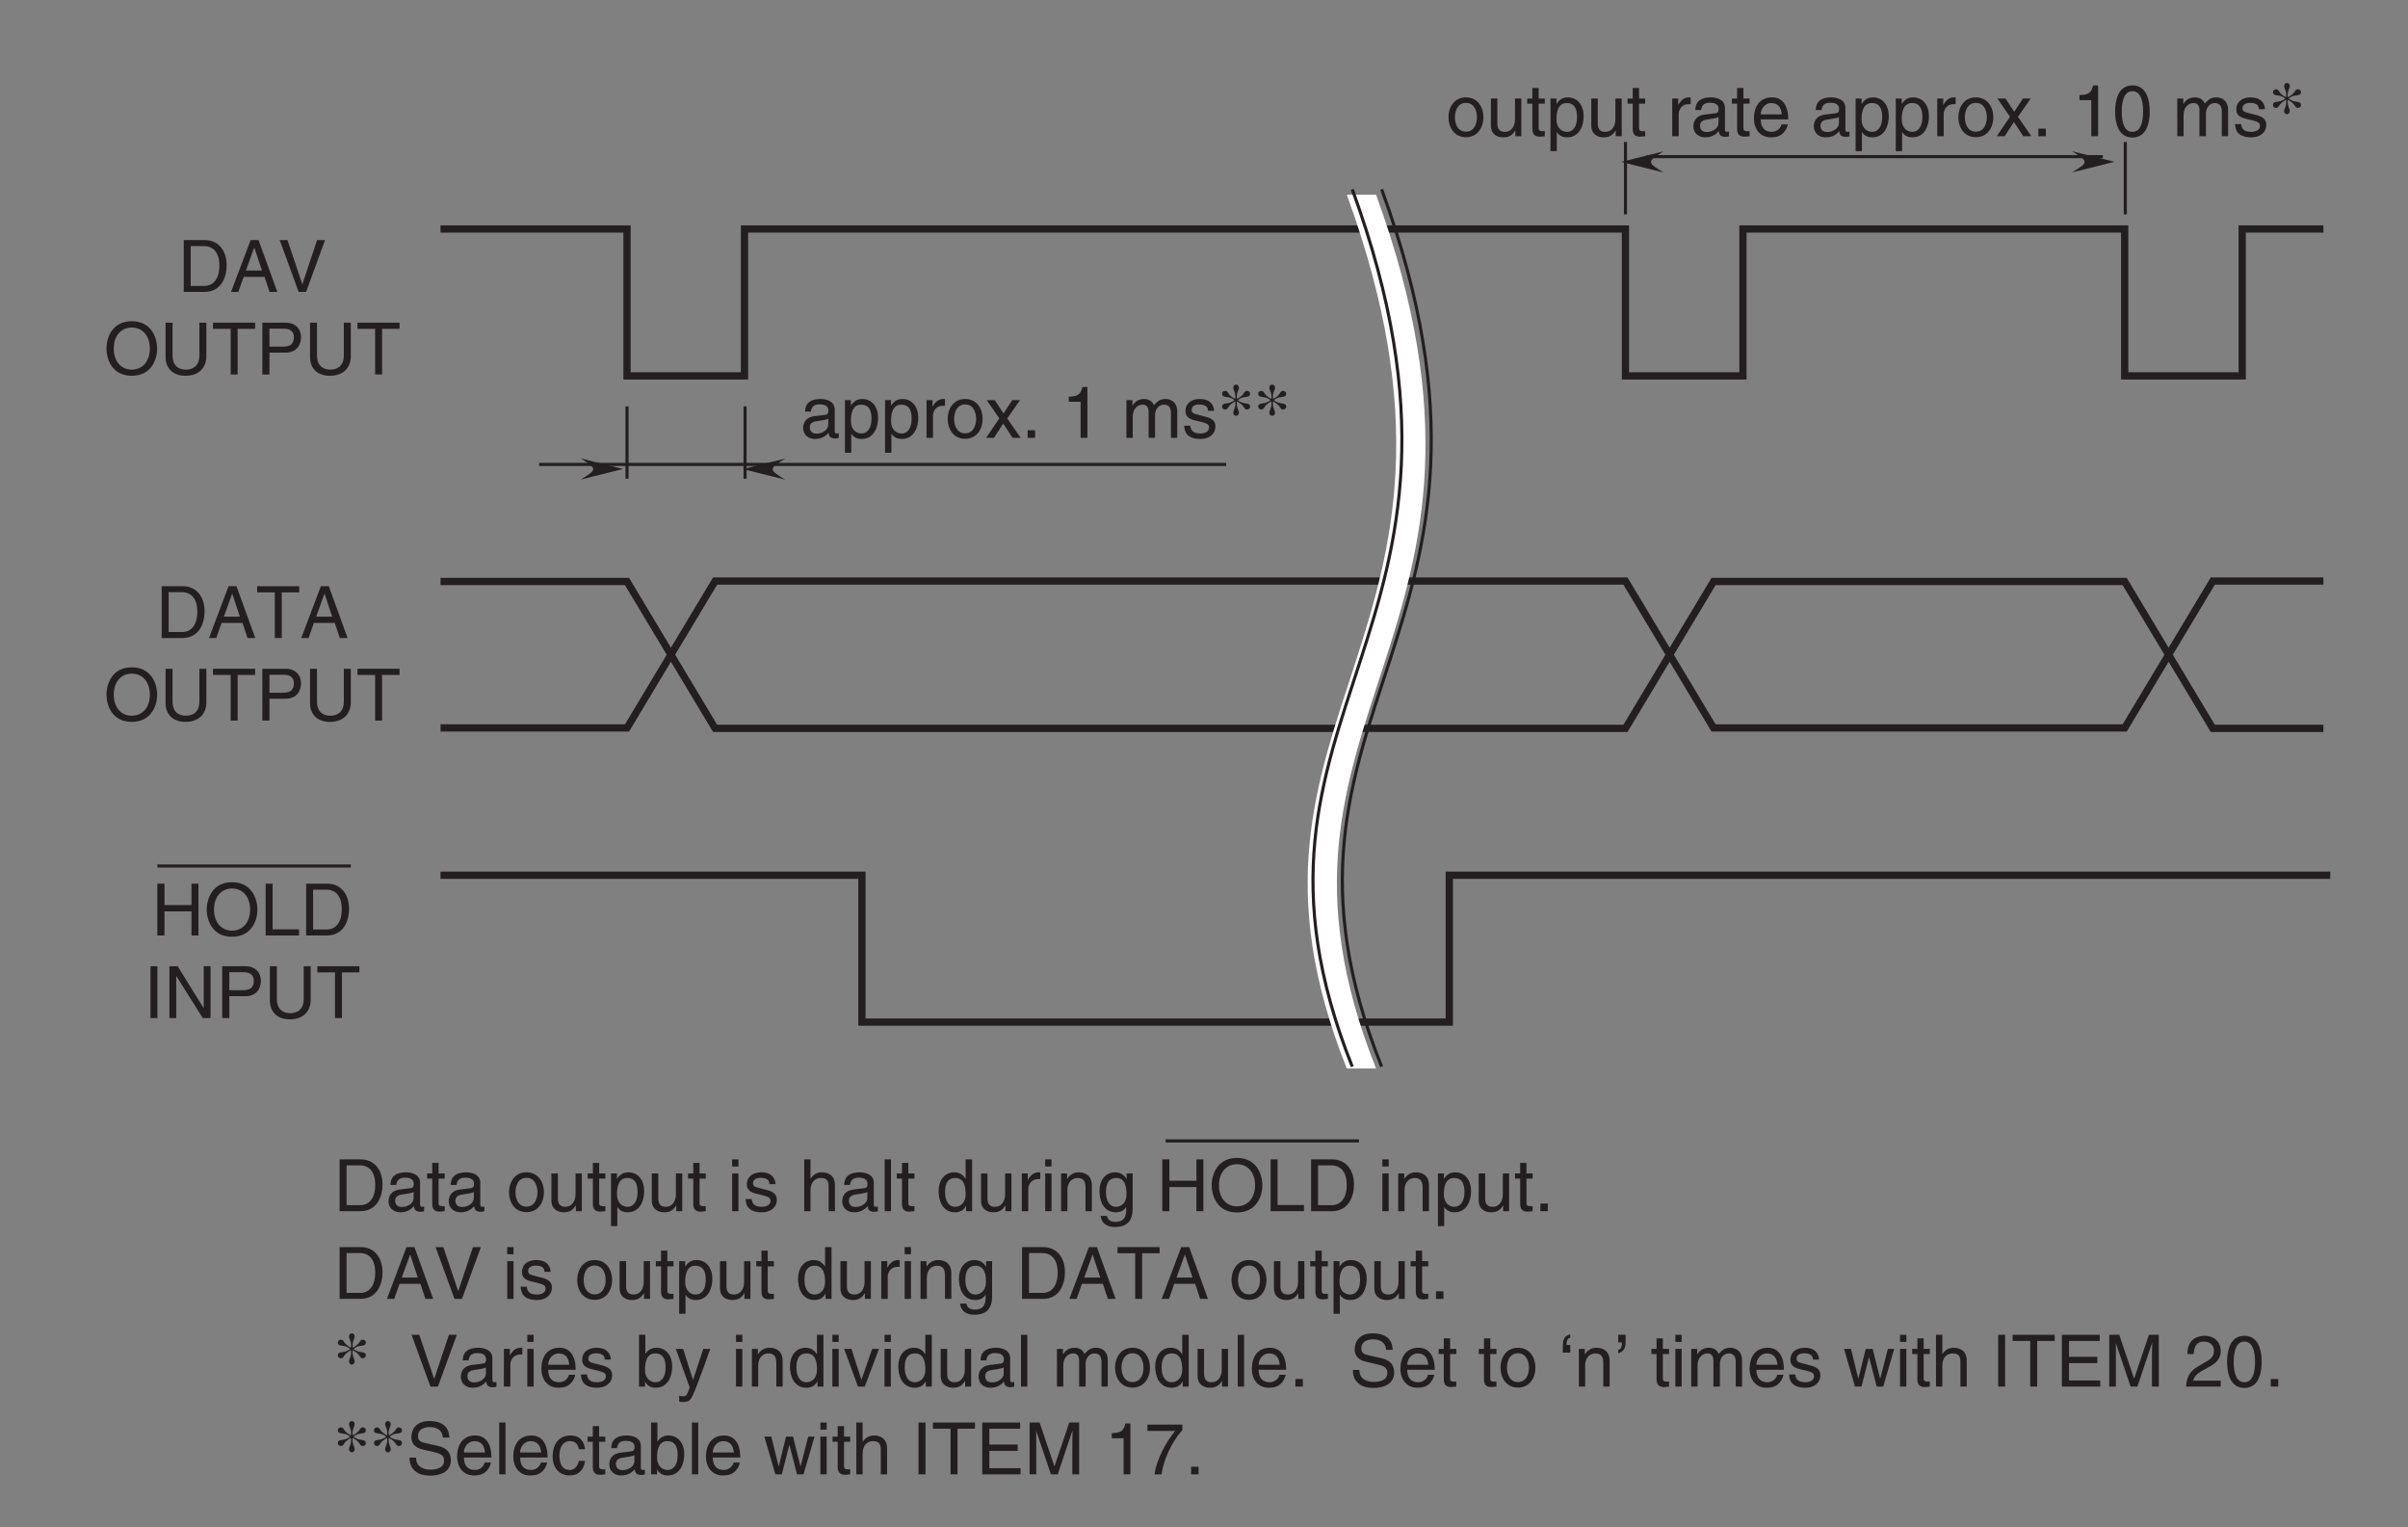 <?xml version="1.0" encoding="UTF-8"?>
<svg xmlns="http://www.w3.org/2000/svg" xmlns:xlink="http://www.w3.org/1999/xlink" width="232.44pt" height="147.4pt" viewBox="0 0 232.44 147.4" version="1.2">
<rect x="0" y="0" width="232.44" height="147.4" fill="#808080" stroke="none"/>
<defs>
<g>
<symbol overflow="visible" id="glyph0-0">
<path style="stroke:none;" d="M 0 0 L 3.484 0 L 3.484 -4.875 L 0 -4.875 Z M 1.734 -2.75 L 0.562 -4.531 L 2.922 -4.531 Z M 1.953 -2.438 L 3.141 -4.219 L 3.141 -0.656 Z M 0.562 -0.344 L 1.734 -2.125 L 2.922 -0.344 Z M 0.344 -4.219 L 1.531 -2.438 L 0.344 -0.656 Z M 0.344 -4.219 "/>
</symbol>
<symbol overflow="visible" id="glyph0-1">
<path style="stroke:none;" d="M 0.562 0 L 2.562 0 C 4.203 0 4.703 -1.453 4.703 -2.578 C 4.703 -4.016 3.891 -5 2.594 -5 L 0.562 -5 Z M 1.234 -4.422 L 2.5 -4.422 C 3.422 -4.422 4 -3.797 4 -2.531 C 4 -1.266 3.422 -0.578 2.547 -0.578 L 1.234 -0.578 Z M 1.234 -4.422 "/>
</symbol>
<symbol overflow="visible" id="glyph0-2">
<path style="stroke:none;" d="M 3.328 -1.453 L 3.812 0 L 4.562 0 L 2.75 -5 L 1.984 -5 L 0.094 0 L 0.797 0 L 1.312 -1.453 Z M 1.531 -2.062 L 2.328 -4.266 L 2.344 -4.266 L 3.078 -2.062 Z M 1.531 -2.062 "/>
</symbol>
<symbol overflow="visible" id="glyph0-3">
<path style="stroke:none;" d="M 2.328 -0.734 L 0.891 -5 L 0.141 -5 L 1.969 0 L 2.688 0 L 4.516 -5 L 3.75 -5 Z M 2.328 -0.734 "/>
</symbol>
<symbol overflow="visible" id="glyph0-4">
<path style="stroke:none;" d="M 4.453 -2.5 C 4.453 -1.328 3.797 -0.469 2.703 -0.469 C 1.625 -0.469 0.969 -1.328 0.969 -2.5 C 0.969 -3.672 1.625 -4.531 2.703 -4.531 C 3.797 -4.531 4.453 -3.672 4.453 -2.5 Z M 5.156 -2.5 C 5.156 -3.578 4.578 -5.141 2.703 -5.141 C 0.844 -5.141 0.266 -3.578 0.266 -2.5 C 0.266 -1.422 0.844 0.125 2.703 0.125 C 4.578 0.125 5.156 -1.422 5.156 -2.5 Z M 5.156 -2.5 "/>
</symbol>
<symbol overflow="visible" id="glyph0-5">
<path style="stroke:none;" d="M 3.812 -5 L 3.812 -1.844 C 3.812 -0.75 3.109 -0.469 2.5 -0.469 C 1.891 -0.469 1.219 -0.766 1.219 -1.859 L 1.219 -5 L 0.547 -5 L 0.547 -1.672 C 0.547 -0.734 1.125 0.125 2.469 0.125 C 3.844 0.125 4.484 -0.734 4.484 -1.75 L 4.484 -5 Z M 3.812 -5 "/>
</symbol>
<symbol overflow="visible" id="glyph0-6">
<path style="stroke:none;" d="M 0.094 -4.406 L 1.797 -4.406 L 1.797 0 L 2.469 0 L 2.469 -4.406 L 4.156 -4.406 L 4.156 -5 L 0.094 -5 Z M 0.094 -4.406 "/>
</symbol>
<symbol overflow="visible" id="glyph0-7">
<path style="stroke:none;" d="M 1.281 -4.422 L 2.641 -4.422 C 3.203 -4.422 3.641 -4.219 3.641 -3.594 C 3.641 -2.906 3.219 -2.688 2.625 -2.688 L 1.281 -2.688 Z M 1.281 -2.109 L 2.844 -2.109 C 3.938 -2.109 4.328 -2.906 4.328 -3.594 C 4.328 -4.406 3.781 -5 2.844 -5 L 0.594 -5 L 0.594 0 L 1.281 0 Z M 1.281 -2.109 "/>
</symbol>
<symbol overflow="visible" id="glyph0-8">
<path style="stroke:none;" d="M 0.25 -1.828 C 0.25 -0.891 0.781 0.094 1.938 0.094 C 3.094 0.094 3.625 -0.891 3.625 -1.828 C 3.625 -2.766 3.094 -3.75 1.938 -3.75 C 0.781 -3.75 0.25 -2.766 0.25 -1.828 Z M 0.875 -1.828 C 0.875 -2.312 1.062 -3.219 1.938 -3.219 C 2.812 -3.219 3 -2.312 3 -1.828 C 3 -1.344 2.812 -0.438 1.938 -0.438 C 1.062 -0.438 0.875 -1.344 0.875 -1.828 Z M 0.875 -1.828 "/>
</symbol>
<symbol overflow="visible" id="glyph0-9">
<path style="stroke:none;" d="M 3.406 0 L 3.406 -3.641 L 2.797 -3.641 L 2.797 -1.641 C 2.797 -1.109 2.562 -0.422 1.797 -0.422 C 1.391 -0.422 1.094 -0.625 1.094 -1.219 L 1.094 -3.641 L 0.469 -3.641 L 0.469 -1.031 C 0.469 -0.156 1.125 0.109 1.656 0.109 C 2.25 0.109 2.562 -0.125 2.812 -0.547 L 2.828 -0.531 L 2.828 0 Z M 3.406 0 "/>
</symbol>
<symbol overflow="visible" id="glyph0-10">
<path style="stroke:none;" d="M 1.797 -3.141 L 1.797 -3.641 L 1.203 -3.641 L 1.203 -4.656 L 0.594 -4.656 L 0.594 -3.641 L 0.094 -3.641 L 0.094 -3.141 L 0.594 -3.141 L 0.594 -0.734 C 0.594 -0.297 0.719 0.047 1.328 0.047 C 1.391 0.047 1.562 0.016 1.797 0 L 1.797 -0.484 L 1.578 -0.484 C 1.453 -0.484 1.203 -0.484 1.203 -0.766 L 1.203 -3.141 Z M 1.797 -3.141 "/>
</symbol>
<symbol overflow="visible" id="glyph0-11">
<path style="stroke:none;" d="M 0.984 -1.656 C 0.984 -2.25 1.094 -3.203 1.969 -3.203 C 2.922 -3.203 2.969 -2.297 2.969 -1.828 C 2.969 -1.031 2.656 -0.422 1.984 -0.422 C 1.594 -0.422 0.984 -0.688 0.984 -1.656 Z M 0.406 1.438 L 1.016 1.438 L 1.016 -0.391 L 1.031 -0.391 C 1.188 -0.125 1.516 0.109 2 0.109 C 3.234 0.109 3.609 -1.062 3.609 -1.938 C 3.609 -2.953 3.047 -3.75 2.078 -3.75 C 1.422 -3.75 1.141 -3.344 1 -3.125 L 0.984 -3.125 L 0.984 -3.641 L 0.406 -3.641 Z M 0.406 1.438 "/>
</symbol>
<symbol overflow="visible" id="glyph0-12">
<path style="stroke:none;" d=""/>
</symbol>
<symbol overflow="visible" id="glyph0-13">
<path style="stroke:none;" d="M 1.156 -2.125 C 1.156 -2.641 1.516 -3.094 2.078 -3.094 L 2.312 -3.094 L 2.312 -3.734 C 2.266 -3.75 2.234 -3.75 2.156 -3.75 C 1.688 -3.75 1.375 -3.469 1.125 -3.031 L 1.109 -3.031 L 1.109 -3.641 L 0.531 -3.641 L 0.531 0 L 1.156 0 Z M 1.156 -2.125 "/>
</symbol>
<symbol overflow="visible" id="glyph0-14">
<path style="stroke:none;" d="M 1 -2.531 C 1.031 -2.812 1.141 -3.234 1.828 -3.234 C 2.406 -3.234 2.688 -3.031 2.688 -2.641 C 2.688 -2.281 2.516 -2.234 2.375 -2.219 L 1.359 -2.094 C 0.344 -1.969 0.25 -1.25 0.25 -0.953 C 0.25 -0.328 0.719 0.109 1.391 0.109 C 2.109 0.109 2.469 -0.234 2.703 -0.484 C 2.734 -0.203 2.812 0.062 3.359 0.062 C 3.5 0.062 3.594 0.031 3.688 0 L 3.688 -0.453 C 3.625 -0.438 3.547 -0.422 3.484 -0.422 C 3.359 -0.422 3.297 -0.484 3.297 -0.641 L 3.297 -2.734 C 3.297 -3.672 2.234 -3.75 1.938 -3.75 C 1.031 -3.75 0.453 -3.406 0.438 -2.531 Z M 2.672 -1.266 C 2.672 -0.781 2.125 -0.406 1.547 -0.406 C 1.094 -0.406 0.891 -0.641 0.891 -1.031 C 0.891 -1.5 1.359 -1.594 1.672 -1.625 C 2.422 -1.734 2.578 -1.781 2.672 -1.859 Z M 2.672 -1.266 "/>
</symbol>
<symbol overflow="visible" id="glyph0-15">
<path style="stroke:none;" d="M 2.938 -1.141 C 2.906 -0.875 2.578 -0.422 2 -0.422 C 1.297 -0.422 0.938 -0.859 0.938 -1.625 L 3.594 -1.625 C 3.594 -2.906 3.078 -3.75 2.031 -3.75 C 0.828 -3.75 0.281 -2.844 0.281 -1.719 C 0.281 -0.672 0.891 0.109 1.906 0.109 C 2.5 0.109 2.734 -0.031 2.906 -0.141 C 3.359 -0.453 3.531 -0.969 3.547 -1.141 Z M 0.938 -2.109 C 0.938 -2.672 1.375 -3.203 1.938 -3.203 C 2.688 -3.203 2.922 -2.672 2.969 -2.109 Z M 0.938 -2.109 "/>
</symbol>
<symbol overflow="visible" id="glyph0-16">
<path style="stroke:none;" d="M 2.125 -1.875 L 3.359 -3.641 L 2.609 -3.641 L 1.766 -2.359 L 0.922 -3.641 L 0.141 -3.641 L 1.359 -1.875 L 0.078 0 L 0.844 0 L 1.734 -1.375 L 2.641 0 L 3.422 0 Z M 2.125 -1.875 "/>
</symbol>
<symbol overflow="visible" id="glyph0-17">
<path style="stroke:none;" d="M 1.328 -0.734 L 0.609 -0.734 L 0.609 0 L 1.328 0 Z M 1.328 -0.734 "/>
</symbol>
<symbol overflow="visible" id="glyph0-18">
<path style="stroke:none;" d="M 2.5 -4.906 L 2.016 -4.906 C 1.828 -4.094 1.5 -4.016 0.703 -3.969 L 0.703 -3.484 L 1.844 -3.484 L 1.844 0 L 2.5 0 Z M 2.5 -4.906 "/>
</symbol>
<symbol overflow="visible" id="glyph0-19">
<path style="stroke:none;" d="M 2.969 -2.391 C 2.969 -1.156 2.641 -0.422 1.938 -0.422 C 1.234 -0.422 0.906 -1.156 0.906 -2.391 C 0.906 -3.609 1.234 -4.344 1.938 -4.344 C 2.641 -4.344 2.969 -3.609 2.969 -2.391 Z M 3.609 -2.391 C 3.609 -3.406 3.344 -4.906 1.938 -4.906 C 0.531 -4.906 0.266 -3.406 0.266 -2.391 C 0.266 -1.359 0.531 0.125 1.938 0.125 C 3.344 0.125 3.609 -1.359 3.609 -2.391 Z M 3.609 -2.391 "/>
</symbol>
<symbol overflow="visible" id="glyph0-20">
<path style="stroke:none;" d="M 0.453 0 L 1.062 0 L 1.062 -1.984 C 1.062 -2.969 1.672 -3.203 2.031 -3.203 C 2.484 -3.203 2.594 -2.828 2.594 -2.516 L 2.594 0 L 3.219 0 L 3.219 -2.219 C 3.219 -2.703 3.547 -3.203 4.062 -3.203 C 4.594 -3.203 4.75 -2.859 4.75 -2.359 L 4.75 0 L 5.359 0 L 5.359 -2.516 C 5.359 -3.547 4.625 -3.75 4.234 -3.75 C 3.672 -3.75 3.422 -3.5 3.109 -3.156 C 3.016 -3.359 2.797 -3.75 2.141 -3.75 C 1.484 -3.75 1.172 -3.328 1.047 -3.125 L 1.031 -3.125 L 1.031 -3.641 L 0.453 -3.641 Z M 0.453 0 "/>
</symbol>
<symbol overflow="visible" id="glyph0-21">
<path style="stroke:none;" d="M 3.109 -2.609 C 3.109 -2.781 3.031 -3.75 1.719 -3.75 C 1 -3.75 0.344 -3.391 0.344 -2.578 C 0.344 -2.078 0.672 -1.828 1.188 -1.703 L 1.891 -1.531 C 2.422 -1.391 2.625 -1.297 2.625 -1 C 2.625 -0.594 2.219 -0.422 1.781 -0.422 C 0.922 -0.422 0.844 -0.891 0.812 -1.172 L 0.219 -1.172 C 0.25 -0.734 0.344 0.109 1.797 0.109 C 2.609 0.109 3.234 -0.344 3.234 -1.094 C 3.234 -1.594 2.969 -1.875 2.203 -2.062 L 1.594 -2.219 C 1.125 -2.328 0.938 -2.406 0.938 -2.703 C 0.938 -3.156 1.469 -3.219 1.656 -3.219 C 2.438 -3.219 2.516 -2.844 2.516 -2.609 Z M 3.109 -2.609 "/>
</symbol>
<symbol overflow="visible" id="glyph0-22">
<path style="stroke:none;" d="M 3.828 -2.938 L 1.219 -2.938 L 1.219 -5 L 0.531 -5 L 0.531 0 L 1.219 0 L 1.219 -2.328 L 3.828 -2.328 L 3.828 0 L 4.5 0 L 4.5 -5 L 3.828 -5 Z M 3.828 -2.938 "/>
</symbol>
<symbol overflow="visible" id="glyph0-23">
<path style="stroke:none;" d="M 1.203 -5 L 0.531 -5 L 0.531 0 L 3.75 0 L 3.75 -0.594 L 1.203 -0.594 Z M 1.203 -5 "/>
</symbol>
<symbol overflow="visible" id="glyph0-24">
<path style="stroke:none;" d="M 1.312 -5 L 0.641 -5 L 0.641 0 L 1.312 0 Z M 1.312 -5 "/>
</symbol>
<symbol overflow="visible" id="glyph0-25">
<path style="stroke:none;" d="M 3.844 -0.969 L 3.828 -0.969 L 1.328 -5 L 0.531 -5 L 0.531 0 L 1.188 0 L 1.188 -4.047 L 1.203 -4.047 L 3.75 0 L 4.5 0 L 4.5 -5 L 3.844 -5 Z M 3.844 -0.969 "/>
</symbol>
<symbol overflow="visible" id="glyph0-26">
<path style="stroke:none;" d="M 1.078 -3.641 L 0.469 -3.641 L 0.469 0 L 1.078 0 Z M 1.078 -4.312 L 1.078 -5 L 0.469 -5 L 0.469 -4.312 Z M 1.078 -4.312 "/>
</symbol>
<symbol overflow="visible" id="glyph0-27">
<path style="stroke:none;" d="M 3.422 -2.484 C 3.422 -3.516 2.703 -3.75 2.141 -3.75 C 1.562 -3.75 1.25 -3.391 1.078 -3.156 L 1.062 -3.156 L 1.062 -5 L 0.453 -5 L 0.453 0 L 1.062 0 L 1.062 -1.984 C 1.062 -2.906 1.578 -3.203 2.078 -3.203 C 2.672 -3.203 2.812 -2.875 2.812 -2.391 L 2.812 0 L 3.422 0 Z M 3.422 -2.484 "/>
</symbol>
<symbol overflow="visible" id="glyph0-28">
<path style="stroke:none;" d="M 1.078 -5 L 0.469 -5 L 0.469 0 L 1.078 0 Z M 1.078 -5 "/>
</symbol>
<symbol overflow="visible" id="glyph0-29">
<path style="stroke:none;" d="M 3.484 -5 L 2.859 -5 L 2.859 -3.172 L 2.844 -3.125 C 2.703 -3.344 2.422 -3.75 1.766 -3.75 C 0.797 -3.75 0.25 -2.953 0.25 -1.938 C 0.25 -1.062 0.609 0.109 1.844 0.109 C 2.203 0.109 2.625 0 2.891 -0.5 L 2.906 -0.5 L 2.906 0 L 3.484 0 Z M 0.875 -1.828 C 0.875 -2.297 0.922 -3.203 1.875 -3.203 C 2.766 -3.203 2.859 -2.25 2.859 -1.656 C 2.859 -0.688 2.25 -0.422 1.859 -0.422 C 1.188 -0.422 0.875 -1.031 0.875 -1.828 Z M 0.875 -1.828 "/>
</symbol>
<symbol overflow="visible" id="glyph0-30">
<path style="stroke:none;" d="M 3.422 -2.484 C 3.422 -3.516 2.703 -3.75 2.141 -3.75 C 1.516 -3.75 1.172 -3.328 1.047 -3.125 L 1.031 -3.125 L 1.031 -3.641 L 0.453 -3.641 L 0.453 0 L 1.062 0 L 1.062 -1.984 C 1.062 -2.969 1.672 -3.203 2.031 -3.203 C 2.625 -3.203 2.812 -2.875 2.812 -2.25 L 2.812 0 L 3.422 0 Z M 3.422 -2.484 "/>
</symbol>
<symbol overflow="visible" id="glyph0-31">
<path style="stroke:none;" d="M 0.906 -1.828 C 0.906 -2.297 0.969 -3.203 1.906 -3.203 C 2.797 -3.203 2.891 -2.25 2.891 -1.656 C 2.891 -0.688 2.281 -0.422 1.891 -0.422 C 1.219 -0.422 0.906 -1.031 0.906 -1.828 Z M 3.484 -3.641 L 2.906 -3.641 L 2.906 -3.125 L 2.891 -3.125 C 2.734 -3.344 2.453 -3.75 1.797 -3.75 C 0.828 -3.75 0.281 -2.953 0.281 -1.938 C 0.281 -1.062 0.641 0.109 1.875 0.109 C 2.375 0.109 2.688 -0.125 2.844 -0.391 L 2.844 -0.406 L 2.859 -0.406 L 2.859 -0.266 C 2.859 0.172 2.891 1.031 1.828 1.031 C 1.672 1.031 1.109 1.031 1 0.453 L 0.391 0.453 C 0.516 1.422 1.359 1.531 1.781 1.531 C 3.469 1.531 3.484 0.219 3.484 -0.297 Z M 3.484 -3.641 "/>
</symbol>
<symbol overflow="visible" id="glyph0-32">
<path style="stroke:none;" d="M 0.984 0 L 0.984 -0.453 L 1 -0.453 C 1.125 -0.25 1.375 0.109 2 0.109 C 3.234 0.109 3.609 -1.062 3.609 -1.938 C 3.609 -2.953 3.047 -3.75 2.078 -3.75 C 1.656 -3.75 1.297 -3.562 1.031 -3.188 L 1.016 -3.188 L 1.016 -5 L 0.406 -5 L 0.406 0 Z M 2.969 -1.828 C 2.969 -1.031 2.656 -0.422 1.984 -0.422 C 1.594 -0.422 0.984 -0.688 0.984 -1.656 C 0.984 -2.25 1.094 -3.203 1.969 -3.203 C 2.922 -3.203 2.969 -2.297 2.969 -1.828 Z M 2.969 -1.828 "/>
</symbol>
<symbol overflow="visible" id="glyph0-33">
<path style="stroke:none;" d="M 1.75 -0.672 L 1.734 -0.672 L 0.781 -3.641 L 0.078 -3.641 L 1.422 0.094 C 1.141 0.844 1.094 0.938 0.781 0.938 C 0.609 0.938 0.484 0.906 0.406 0.875 L 0.406 1.438 C 0.516 1.469 0.578 1.484 0.672 1.484 C 1.453 1.484 1.516 1.406 2.094 -0.062 C 2.562 -1.266 2.984 -2.453 3.406 -3.641 L 2.734 -3.641 Z M 1.75 -0.672 "/>
</symbol>
<symbol overflow="visible" id="glyph0-34">
<path style="stroke:none;" d="M 1.734 -0.672 L 1.719 -0.672 L 0.766 -3.641 L 0.062 -3.641 L 1.391 0 L 2.047 0 L 3.422 -3.641 L 2.766 -3.641 Z M 1.734 -0.672 "/>
</symbol>
<symbol overflow="visible" id="glyph0-35">
<path style="stroke:none;" d="M 4.188 -3.547 C 4.156 -4.094 3.984 -5.141 2.234 -5.141 C 1.016 -5.141 0.516 -4.375 0.516 -3.594 C 0.516 -2.719 1.25 -2.484 1.578 -2.406 L 2.594 -2.172 C 3.422 -1.984 3.672 -1.812 3.672 -1.297 C 3.672 -0.578 2.844 -0.453 2.359 -0.453 C 1.719 -0.453 0.969 -0.703 0.969 -1.609 L 0.344 -1.609 C 0.344 -1.156 0.422 -0.734 0.844 -0.344 C 1.078 -0.141 1.438 0.125 2.359 0.125 C 3.219 0.125 4.328 -0.188 4.328 -1.375 C 4.328 -2.172 3.828 -2.562 3.188 -2.719 L 1.75 -3.047 C 1.469 -3.109 1.156 -3.25 1.156 -3.672 C 1.156 -4.438 1.875 -4.562 2.312 -4.562 C 2.875 -4.562 3.516 -4.312 3.547 -3.547 Z M 4.188 -3.547 "/>
</symbol>
<symbol overflow="visible" id="glyph0-36">
<path style="stroke:none;" d="M 1.172 -4.016 L 0.812 -4.016 C 0.812 -4.25 0.812 -4.672 1.172 -4.719 L 1.172 -5.047 C 0.609 -4.922 0.453 -4.5 0.453 -3.953 L 0.453 -3.281 L 1.172 -3.281 Z M 1.172 -4.016 "/>
</symbol>
<symbol overflow="visible" id="glyph0-37">
<path style="stroke:none;" d="M 0.375 -4.266 L 0.734 -4.266 C 0.734 -4.031 0.734 -3.609 0.375 -3.547 L 0.375 -3.219 C 0.938 -3.359 1.094 -3.781 1.094 -4.328 L 1.094 -5 L 0.375 -5 Z M 0.375 -4.266 "/>
</symbol>
<symbol overflow="visible" id="glyph0-38">
<path style="stroke:none;" d="M 2.5 -2.828 L 2.516 -2.828 L 3.25 0 L 3.875 0 L 4.938 -3.641 L 4.328 -3.641 L 3.594 -0.781 L 3.578 -0.781 L 2.859 -3.641 L 2.188 -3.641 L 1.484 -0.781 L 1.469 -0.781 L 0.766 -3.641 L 0.094 -3.641 L 1.156 0 L 1.781 0 Z M 2.5 -2.828 "/>
</symbol>
<symbol overflow="visible" id="glyph0-39">
<path style="stroke:none;" d="M 4.297 -0.594 L 1.281 -0.594 L 1.281 -2.266 L 4.016 -2.266 L 4.016 -2.875 L 1.281 -2.875 L 1.281 -4.406 L 4.25 -4.406 L 4.25 -5 L 0.594 -5 L 0.594 0 L 4.297 0 Z M 4.297 -0.594 "/>
</symbol>
<symbol overflow="visible" id="glyph0-40">
<path style="stroke:none;" d="M 5.297 0 L 5.297 -5 L 4.344 -5 L 2.922 -0.781 L 2.906 -0.781 L 1.484 -5 L 0.516 -5 L 0.516 0 L 1.156 0 L 1.156 -2.953 C 1.156 -3.094 1.156 -3.734 1.156 -4.188 L 2.578 0 L 3.234 0 L 4.641 -4.203 L 4.656 -4.203 C 4.656 -3.734 4.641 -3.094 4.641 -2.953 L 4.641 0 Z M 5.297 0 "/>
</symbol>
<symbol overflow="visible" id="glyph0-41">
<path style="stroke:none;" d="M 0.922 -3.141 C 0.938 -3.484 0.984 -4.344 1.906 -4.344 C 2.625 -4.344 2.875 -3.859 2.875 -3.469 C 2.875 -2.828 2.5 -2.625 1.984 -2.328 L 1.328 -1.938 C 0.672 -1.562 0.219 -1.016 0.188 0 L 3.531 0 L 3.531 -0.578 L 0.875 -0.578 C 0.906 -0.766 1.047 -1.156 1.719 -1.516 L 2.219 -1.797 C 2.953 -2.188 3.531 -2.562 3.531 -3.438 C 3.531 -4.344 2.844 -4.906 2 -4.906 C 1.469 -4.906 0.312 -4.734 0.312 -3.141 Z M 0.922 -3.141 "/>
</symbol>
<symbol overflow="visible" id="glyph0-42">
<path style="stroke:none;" d="M 3.328 -2.422 C 3.281 -3.047 2.906 -3.75 1.953 -3.75 C 0.75 -3.75 0.203 -2.844 0.203 -1.719 C 0.203 -0.672 0.812 0.109 1.844 0.109 C 2.906 0.109 3.266 -0.703 3.328 -1.297 L 2.734 -1.297 C 2.625 -0.734 2.266 -0.422 1.859 -0.422 C 1.016 -0.422 0.859 -1.203 0.859 -1.828 C 0.859 -2.469 1.109 -3.203 1.875 -3.203 C 2.391 -3.203 2.656 -2.906 2.734 -2.422 Z M 3.328 -2.422 "/>
</symbol>
<symbol overflow="visible" id="glyph0-43">
<path style="stroke:none;" d="M 0.266 -4.188 L 2.953 -4.188 C 2.016 -3.094 1.125 -1.344 0.953 0 L 1.625 0 C 1.984 -2.188 3.156 -3.75 3.641 -4.266 L 3.641 -4.797 L 0.266 -4.797 Z M 0.266 -4.188 "/>
</symbol>
<symbol overflow="visible" id="glyph1-0">
<path style="stroke:none;" d="M 0 0 L 3.484 0 L 3.484 -4.875 L 0 -4.875 Z M 1.734 -2.75 L 0.562 -4.531 L 2.922 -4.531 Z M 1.953 -2.438 L 3.141 -4.219 L 3.141 -0.656 Z M 0.562 -0.344 L 1.734 -2.125 L 2.922 -0.344 Z M 0.344 -4.219 L 1.531 -2.438 L 0.344 -0.656 Z M 0.344 -4.219 "/>
</symbol>
<symbol overflow="visible" id="glyph1-1">
<path style="stroke:none;" d="M 1.344 -3.484 C 0.891 -3.219 0.391 -3.438 0.391 -3 C 0.391 -2.875 0.5 -2.734 0.688 -2.734 C 1 -2.734 0.891 -3.031 1.422 -3.375 L 1.609 -3.5 L 1.672 -3.484 L 1.672 -3.297 C 1.672 -2.812 1.469 -2.672 1.469 -2.422 C 1.469 -2.266 1.578 -2.125 1.734 -2.125 C 1.906 -2.125 2.016 -2.266 2.016 -2.422 C 2.016 -2.672 1.812 -2.812 1.812 -3.297 L 1.812 -3.484 L 1.875 -3.5 L 2.062 -3.375 C 2.594 -3.031 2.484 -2.734 2.797 -2.734 C 2.984 -2.734 3.094 -2.875 3.094 -3 C 3.094 -3.438 2.594 -3.219 2.141 -3.484 L 1.938 -3.594 L 1.938 -3.672 L 2.141 -3.797 C 2.594 -4.047 3.094 -3.828 3.094 -4.266 C 3.094 -4.391 2.984 -4.531 2.797 -4.531 C 2.484 -4.531 2.594 -4.234 2.062 -3.891 L 1.875 -3.781 L 1.812 -3.797 L 1.812 -3.984 C 1.812 -4.453 2.016 -4.594 2.016 -4.844 C 2.016 -5 1.906 -5.141 1.734 -5.141 C 1.578 -5.141 1.469 -5 1.469 -4.844 C 1.469 -4.594 1.672 -4.453 1.672 -3.984 L 1.672 -3.797 L 1.609 -3.781 L 1.422 -3.891 C 0.891 -4.234 1 -4.531 0.688 -4.531 C 0.5 -4.531 0.391 -4.391 0.391 -4.266 C 0.391 -3.828 0.891 -4.047 1.344 -3.797 L 1.547 -3.672 L 1.547 -3.594 Z M 1.344 -3.484 "/>
</symbol>
<symbol overflow="visible" id="glyph1-2">
<path style="stroke:none;" d=""/>
</symbol>
</g>
</defs>
<g id="surface1">
<g style="fill:rgb(13.73%,12.16%,12.549%);fill-opacity:1;">
  <use xlink:href="#glyph0-1" x="17.174" y="28.172"/>
  <use xlink:href="#glyph0-2" x="22.207" y="28.172"/>
  <use xlink:href="#glyph0-3" x="26.858" y="28.172"/>
</g>
<g style="fill:rgb(13.73%,12.16%,12.549%);fill-opacity:1;">
  <use xlink:href="#glyph0-4" x="10.012" y="36.14"/>
  <use xlink:href="#glyph0-5" x="15.436" y="36.14"/>
  <use xlink:href="#glyph0-6" x="20.469" y="36.14"/>
  <use xlink:href="#glyph0-7" x="24.729" y="36.14"/>
  <use xlink:href="#glyph0-5" x="29.379" y="36.14"/>
  <use xlink:href="#glyph0-6" x="34.412" y="36.14"/>
</g>
<g style="fill:rgb(13.73%,12.16%,12.549%);fill-opacity:1;">
  <use xlink:href="#glyph0-1" x="15.045" y="61.573"/>
  <use xlink:href="#glyph0-2" x="20.079" y="61.573"/>
  <use xlink:href="#glyph0-6" x="24.729" y="61.573"/>
  <use xlink:href="#glyph0-2" x="28.988" y="61.573"/>
</g>
<g style="fill:rgb(13.73%,12.16%,12.549%);fill-opacity:1;">
  <use xlink:href="#glyph0-4" x="10.012" y="69.541"/>
  <use xlink:href="#glyph0-5" x="15.436" y="69.541"/>
  <use xlink:href="#glyph0-6" x="20.469" y="69.541"/>
  <use xlink:href="#glyph0-7" x="24.729" y="69.541"/>
  <use xlink:href="#glyph0-5" x="29.379" y="69.541"/>
  <use xlink:href="#glyph0-6" x="34.412" y="69.541"/>
</g>
<path style=" stroke:none;fill-rule:nonzero;fill:rgb(13.73%,12.16%,12.549%);fill-opacity:1;" d="M 200.008 16.641 L 204.102 15.617 L 200.008 14.594 C 201.648 15.617 201.602 15.664 200.008 16.641 "/>
<path style=" stroke:none;fill-rule:nonzero;fill:rgb(13.73%,12.16%,12.549%);fill-opacity:1;" d="M 160.582 16.648 L 156.492 15.625 L 160.582 14.605 C 158.945 15.625 158.988 15.672 160.582 16.648 "/>
<path style="fill:none;stroke-width:3;stroke-linecap:butt;stroke-linejoin:miter;stroke:rgb(13.73%,12.16%,12.549%);stroke-opacity:1;stroke-miterlimit:4;" d="M 1587.756 1316.839 L 2027.939 1316.839 M 2049.589 1331.038 L 2049.589 1261.145 M 1567.126 1331.038 L 1567.126 1261.145 " transform="matrix(0.1,0,0,-0.1,0.192,146.802)"/>
<g style="fill:rgb(13.73%,12.16%,12.549%);fill-opacity:1;">
  <use xlink:href="#glyph0-8" x="139.568" y="13.147"/>
  <use xlink:href="#glyph0-9" x="143.444" y="13.147"/>
  <use xlink:href="#glyph0-10" x="147.32" y="13.147"/>
  <use xlink:href="#glyph0-11" x="149.259" y="13.147"/>
  <use xlink:href="#glyph0-9" x="153.135" y="13.147"/>
  <use xlink:href="#glyph0-10" x="157.011" y="13.147"/>
  <use xlink:href="#glyph0-12" x="158.949" y="13.147"/>
  <use xlink:href="#glyph0-13" x="160.887" y="13.147"/>
  <use xlink:href="#glyph0-14" x="163.209" y="13.147"/>
  <use xlink:href="#glyph0-10" x="167.085" y="13.147"/>
  <use xlink:href="#glyph0-15" x="169.023" y="13.147"/>
  <use xlink:href="#glyph0-12" x="172.899" y="13.147"/>
  <use xlink:href="#glyph0-14" x="174.837" y="13.147"/>
  <use xlink:href="#glyph0-11" x="178.714" y="13.147"/>
  <use xlink:href="#glyph0-11" x="182.59" y="13.147"/>
  <use xlink:href="#glyph0-13" x="186.466" y="13.147"/>
  <use xlink:href="#glyph0-8" x="188.788" y="13.147"/>
  <use xlink:href="#glyph0-16" x="192.664" y="13.147"/>
  <use xlink:href="#glyph0-17" x="196.15" y="13.147"/>
  <use xlink:href="#glyph0-12" x="198.088" y="13.147"/>
  <use xlink:href="#glyph0-18" x="200.026" y="13.147"/>
  <use xlink:href="#glyph0-19" x="203.902" y="13.147"/>
  <use xlink:href="#glyph0-12" x="207.778" y="13.147"/>
  <use xlink:href="#glyph0-20" x="209.716" y="13.147"/>
  <use xlink:href="#glyph0-21" x="215.524" y="13.147"/>
</g>
<g style="fill:rgb(13.73%,12.16%,12.549%);fill-opacity:1;">
  <use xlink:href="#glyph1-1" x="219.014" y="13.147"/>
</g>
<path style=" stroke:none;fill-rule:nonzero;fill:rgb(13.73%,12.16%,12.549%);fill-opacity:1;" d="M 56.047 46.285 L 60.137 45.262 L 56.047 44.238 C 57.688 45.262 57.641 45.309 56.047 46.285 "/>
<path style=" stroke:none;fill-rule:nonzero;fill:rgb(13.73%,12.16%,12.549%);fill-opacity:1;" d="M 75.801 46.293 L 71.711 45.27 L 75.801 44.25 C 74.16 45.27 74.207 45.316 75.801 46.293 "/>
<path style="fill:none;stroke-width:3;stroke-linecap:butt;stroke-linejoin:miter;stroke:rgb(13.73%,12.16%,12.549%);stroke-opacity:1;stroke-miterlimit:4;" d="M 518.499 1019.815 L 1181.696 1019.815 M 717.274 1075.862 L 717.274 1006.048 M 603.335 1075.862 L 603.335 1006.048 " transform="matrix(0.1,0,0,-0.1,0.192,146.802)"/>
<g style="fill:rgb(13.73%,12.16%,12.549%);fill-opacity:1;">
  <use xlink:href="#glyph0-14" x="77.277" y="42.255"/>
  <use xlink:href="#glyph0-11" x="81.153" y="42.255"/>
  <use xlink:href="#glyph0-11" x="85.029" y="42.255"/>
  <use xlink:href="#glyph0-13" x="88.905" y="42.255"/>
  <use xlink:href="#glyph0-8" x="91.227" y="42.255"/>
  <use xlink:href="#glyph0-16" x="95.103" y="42.255"/>
  <use xlink:href="#glyph0-17" x="98.589" y="42.255"/>
  <use xlink:href="#glyph0-12" x="100.527" y="42.255"/>
  <use xlink:href="#glyph0-18" x="102.465" y="42.255"/>
  <use xlink:href="#glyph0-12" x="106.341" y="42.255"/>
  <use xlink:href="#glyph0-20" x="108.279" y="42.255"/>
  <use xlink:href="#glyph0-21" x="114.087" y="42.255"/>
</g>
<g style="fill:rgb(13.73%,12.16%,12.549%);fill-opacity:1;">
  <use xlink:href="#glyph1-1" x="117.575" y="42.255"/>
  <use xlink:href="#glyph1-1" x="121.06" y="42.255"/>
</g>
<path style="fill:none;stroke-width:7;stroke-linecap:butt;stroke-linejoin:miter;stroke:rgb(13.73%,12.16%,12.549%);stroke-opacity:1;stroke-miterlimit:4;" d="M 423.309 765.503 L 603.335 765.503 L 688.368 907.288 L 1567.086 907.288 L 1652.158 765.503 L 2049.001 765.503 L 2134.072 907.288 L 2240.833 907.288 M 423.309 906.818 L 603.335 906.818 L 688.368 765.071 L 1567.086 765.071 L 1652.158 906.818 L 2049.001 906.818 L 2134.072 765.071 L 2240.833 765.071 M 423.309 1246.986 L 603.335 1246.986 L 603.335 1105.239 L 716.725 1105.239 L 716.725 1246.986 L 1567.086 1246.986 L 1567.086 1105.239 L 1680.515 1105.239 L 1680.515 1246.986 L 2049.001 1246.986 L 2049.001 1105.239 L 2162.43 1105.239 L 2162.43 1246.986 L 2240.833 1246.986 " transform="matrix(0.1,0,0,-0.1,0.192,146.802)"/>
<g style="fill:rgb(13.73%,12.16%,12.549%);fill-opacity:1;">
  <use xlink:href="#glyph0-22" x="14.657" y="90.281"/>
  <use xlink:href="#glyph0-4" x="19.69" y="90.281"/>
  <use xlink:href="#glyph0-23" x="25.114" y="90.281"/>
  <use xlink:href="#glyph0-1" x="28.99" y="90.281"/>
</g>
<g style="fill:rgb(13.73%,12.16%,12.549%);fill-opacity:1;">
  <use xlink:href="#glyph0-24" x="13.884" y="98.249"/>
  <use xlink:href="#glyph0-25" x="15.822" y="98.249"/>
  <use xlink:href="#glyph0-7" x="20.856" y="98.249"/>
  <use xlink:href="#glyph0-5" x="25.506" y="98.249"/>
  <use xlink:href="#glyph0-6" x="30.539" y="98.249"/>
</g>
<path style="fill:none;stroke-width:7;stroke-linecap:butt;stroke-linejoin:miter;stroke:rgb(13.73%,12.16%,12.549%);stroke-opacity:1;stroke-miterlimit:4;" d="M 423.309 623.364 L 830.075 623.364 L 830.075 481.617 L 1397.061 481.617 L 1397.061 623.364 L 2247.423 623.364 " transform="matrix(0.1,0,0,-0.1,0.192,146.802)"/>
<path style="fill:none;stroke-width:3;stroke-linecap:butt;stroke-linejoin:miter;stroke:rgb(13.73%,12.16%,12.549%);stroke-opacity:1;stroke-miterlimit:4;" d="M 150.013 632.267 L 336.708 632.267 " transform="matrix(0.1,0,0,-0.1,0.192,146.802)"/>
<g style="fill:rgb(13.73%,12.16%,12.549%);fill-opacity:1;">
  <use xlink:href="#glyph0-1" x="32.221" y="116.887"/>
  <use xlink:href="#glyph0-14" x="37.254" y="116.887"/>
  <use xlink:href="#glyph0-10" x="41.13" y="116.887"/>
  <use xlink:href="#glyph0-14" x="43.068" y="116.887"/>
  <use xlink:href="#glyph0-12" x="46.945" y="116.887"/>
  <use xlink:href="#glyph0-8" x="48.883" y="116.887"/>
  <use xlink:href="#glyph0-9" x="52.759" y="116.887"/>
  <use xlink:href="#glyph0-10" x="56.635" y="116.887"/>
  <use xlink:href="#glyph0-11" x="58.573" y="116.887"/>
  <use xlink:href="#glyph0-9" x="62.449" y="116.887"/>
  <use xlink:href="#glyph0-10" x="66.326" y="116.887"/>
  <use xlink:href="#glyph0-12" x="68.264" y="116.887"/>
  <use xlink:href="#glyph0-26" x="70.202" y="116.887"/>
  <use xlink:href="#glyph0-21" x="71.75" y="116.887"/>
  <use xlink:href="#glyph0-12" x="75.235" y="116.887"/>
  <use xlink:href="#glyph0-27" x="77.174" y="116.887"/>
  <use xlink:href="#glyph0-14" x="81.05" y="116.887"/>
  <use xlink:href="#glyph0-28" x="84.926" y="116.887"/>
  <use xlink:href="#glyph0-10" x="86.474" y="116.887"/>
  <use xlink:href="#glyph0-12" x="88.412" y="116.887"/>
  <use xlink:href="#glyph0-29" x="90.35" y="116.887"/>
  <use xlink:href="#glyph0-9" x="94.226" y="116.887"/>
  <use xlink:href="#glyph0-13" x="98.102" y="116.887"/>
  <use xlink:href="#glyph0-26" x="100.424" y="116.887"/>
  <use xlink:href="#glyph0-30" x="101.972" y="116.887"/>
  <use xlink:href="#glyph0-31" x="105.848" y="116.887"/>
  <use xlink:href="#glyph0-12" x="109.724" y="116.887"/>
  <use xlink:href="#glyph0-22" x="111.662" y="116.887"/>
  <use xlink:href="#glyph0-4" x="116.696" y="116.887"/>
  <use xlink:href="#glyph0-23" x="122.12" y="116.887"/>
  <use xlink:href="#glyph0-1" x="125.996" y="116.887"/>
  <use xlink:href="#glyph0-12" x="131.029" y="116.887"/>
  <use xlink:href="#glyph0-26" x="132.967" y="116.887"/>
  <use xlink:href="#glyph0-30" x="134.515" y="116.887"/>
  <use xlink:href="#glyph0-11" x="138.391" y="116.887"/>
  <use xlink:href="#glyph0-9" x="142.268" y="116.887"/>
  <use xlink:href="#glyph0-10" x="146.144" y="116.887"/>
  <use xlink:href="#glyph0-17" x="148.082" y="116.887"/>
</g>
<g style="fill:rgb(13.73%,12.16%,12.549%);fill-opacity:1;">
  <use xlink:href="#glyph0-1" x="32.221" y="125.353"/>
  <use xlink:href="#glyph0-2" x="37.254" y="125.353"/>
  <use xlink:href="#glyph0-3" x="41.904" y="125.353"/>
  <use xlink:href="#glyph0-12" x="46.554" y="125.353"/>
  <use xlink:href="#glyph0-26" x="48.492" y="125.353"/>
  <use xlink:href="#glyph0-21" x="50.04" y="125.353"/>
  <use xlink:href="#glyph0-12" x="53.526" y="125.353"/>
  <use xlink:href="#glyph0-8" x="55.464" y="125.353"/>
  <use xlink:href="#glyph0-9" x="59.34" y="125.353"/>
  <use xlink:href="#glyph0-10" x="63.216" y="125.353"/>
  <use xlink:href="#glyph0-11" x="65.154" y="125.353"/>
  <use xlink:href="#glyph0-9" x="69.031" y="125.353"/>
  <use xlink:href="#glyph0-10" x="72.907" y="125.353"/>
  <use xlink:href="#glyph0-12" x="74.845" y="125.353"/>
  <use xlink:href="#glyph0-29" x="76.783" y="125.353"/>
  <use xlink:href="#glyph0-9" x="80.659" y="125.353"/>
  <use xlink:href="#glyph0-13" x="84.536" y="125.353"/>
  <use xlink:href="#glyph0-26" x="86.857" y="125.353"/>
  <use xlink:href="#glyph0-30" x="88.405" y="125.353"/>
  <use xlink:href="#glyph0-31" x="92.281" y="125.353"/>
  <use xlink:href="#glyph0-12" x="96.157" y="125.353"/>
  <use xlink:href="#glyph0-1" x="98.095" y="125.353"/>
  <use xlink:href="#glyph0-2" x="103.129" y="125.353"/>
  <use xlink:href="#glyph0-6" x="107.779" y="125.353"/>
  <use xlink:href="#glyph0-2" x="112.039" y="125.353"/>
  <use xlink:href="#glyph0-12" x="116.689" y="125.353"/>
  <use xlink:href="#glyph0-8" x="118.627" y="125.353"/>
  <use xlink:href="#glyph0-9" x="122.503" y="125.353"/>
  <use xlink:href="#glyph0-10" x="126.379" y="125.353"/>
  <use xlink:href="#glyph0-11" x="128.317" y="125.353"/>
  <use xlink:href="#glyph0-9" x="132.194" y="125.353"/>
  <use xlink:href="#glyph0-10" x="136.07" y="125.353"/>
  <use xlink:href="#glyph0-17" x="138.008" y="125.353"/>
</g>
<g style="fill:rgb(13.73%,12.16%,12.549%);fill-opacity:1;">
  <use xlink:href="#glyph1-1" x="32.221" y="133.818"/>
  <use xlink:href="#glyph1-2" x="35.706" y="133.818"/>
</g>
<g style="fill:rgb(13.73%,12.16%,12.549%);fill-opacity:1;">
  <use xlink:href="#glyph1-2" x="37.645" y="133.818"/>
</g>
<g style="fill:rgb(13.73%,12.16%,12.549%);fill-opacity:1;">
  <use xlink:href="#glyph0-3" x="39.583" y="133.818"/>
  <use xlink:href="#glyph0-14" x="44.233" y="133.818"/>
  <use xlink:href="#glyph0-13" x="48.109" y="133.818"/>
  <use xlink:href="#glyph0-26" x="50.431" y="133.818"/>
  <use xlink:href="#glyph0-15" x="51.978" y="133.818"/>
  <use xlink:href="#glyph0-21" x="55.855" y="133.818"/>
  <use xlink:href="#glyph0-12" x="59.34" y="133.818"/>
  <use xlink:href="#glyph0-32" x="61.278" y="133.818"/>
  <use xlink:href="#glyph0-33" x="65.155" y="133.818"/>
  <use xlink:href="#glyph0-12" x="68.64" y="133.818"/>
  <use xlink:href="#glyph0-26" x="70.579" y="133.818"/>
  <use xlink:href="#glyph0-30" x="72.126" y="133.818"/>
  <use xlink:href="#glyph0-29" x="76.002" y="133.818"/>
  <use xlink:href="#glyph0-26" x="79.879" y="133.818"/>
  <use xlink:href="#glyph0-34" x="81.426" y="133.818"/>
  <use xlink:href="#glyph0-26" x="84.912" y="133.818"/>
  <use xlink:href="#glyph0-29" x="86.46" y="133.818"/>
  <use xlink:href="#glyph0-9" x="90.336" y="133.818"/>
  <use xlink:href="#glyph0-14" x="94.212" y="133.818"/>
  <use xlink:href="#glyph0-28" x="98.089" y="133.818"/>
  <use xlink:href="#glyph0-12" x="99.636" y="133.818"/>
  <use xlink:href="#glyph0-20" x="101.574" y="133.818"/>
  <use xlink:href="#glyph0-8" x="107.382" y="133.818"/>
  <use xlink:href="#glyph0-29" x="111.258" y="133.818"/>
  <use xlink:href="#glyph0-9" x="115.134" y="133.818"/>
  <use xlink:href="#glyph0-28" x="119.01" y="133.818"/>
  <use xlink:href="#glyph0-15" x="120.558" y="133.818"/>
  <use xlink:href="#glyph0-17" x="124.434" y="133.818"/>
  <use xlink:href="#glyph0-12" x="126.372" y="133.818"/>
  <use xlink:href="#glyph0-12" x="128.311" y="133.818"/>
  <use xlink:href="#glyph0-35" x="130.249" y="133.818"/>
  <use xlink:href="#glyph0-15" x="134.899" y="133.818"/>
  <use xlink:href="#glyph0-10" x="138.775" y="133.818"/>
  <use xlink:href="#glyph0-12" x="140.713" y="133.818"/>
  <use xlink:href="#glyph0-10" x="142.651" y="133.818"/>
  <use xlink:href="#glyph0-8" x="144.589" y="133.818"/>
  <use xlink:href="#glyph0-12" x="148.466" y="133.818"/>
</g>
<g style="fill:rgb(13.73%,12.16%,12.549%);fill-opacity:1;">
  <use xlink:href="#glyph0-36" x="150.403" y="133.818"/>
  <use xlink:href="#glyph0-30" x="151.95" y="133.818"/>
  <use xlink:href="#glyph0-37" x="155.827" y="133.818"/>
  <use xlink:href="#glyph0-12" x="157.374" y="133.818"/>
  <use xlink:href="#glyph0-10" x="159.312" y="133.818"/>
  <use xlink:href="#glyph0-26" x="161.251" y="133.818"/>
  <use xlink:href="#glyph0-20" x="162.798" y="133.818"/>
  <use xlink:href="#glyph0-15" x="168.606" y="133.818"/>
  <use xlink:href="#glyph0-21" x="172.482" y="133.818"/>
  <use xlink:href="#glyph0-12" x="175.968" y="133.818"/>
  <use xlink:href="#glyph0-38" x="177.906" y="133.818"/>
  <use xlink:href="#glyph0-26" x="182.939" y="133.818"/>
  <use xlink:href="#glyph0-10" x="184.487" y="133.818"/>
  <use xlink:href="#glyph0-27" x="186.425" y="133.818"/>
  <use xlink:href="#glyph0-12" x="190.301" y="133.818"/>
  <use xlink:href="#glyph0-24" x="192.239" y="133.818"/>
  <use xlink:href="#glyph0-6" x="194.178" y="133.818"/>
  <use xlink:href="#glyph0-39" x="198.437" y="133.818"/>
  <use xlink:href="#glyph0-40" x="203.087" y="133.818"/>
  <use xlink:href="#glyph0-12" x="208.895" y="133.818"/>
  <use xlink:href="#glyph0-41" x="210.833" y="133.818"/>
  <use xlink:href="#glyph0-19" x="214.709" y="133.818"/>
  <use xlink:href="#glyph0-17" x="218.585" y="133.818"/>
</g>
<g style="fill:rgb(13.73%,12.16%,12.549%);fill-opacity:1;">
  <use xlink:href="#glyph1-1" x="32.221" y="142.284"/>
  <use xlink:href="#glyph1-1" x="35.706" y="142.284"/>
</g>
<g style="fill:rgb(13.73%,12.16%,12.549%);fill-opacity:1;">
  <use xlink:href="#glyph0-35" x="39.192" y="142.284"/>
  <use xlink:href="#glyph0-15" x="43.842" y="142.284"/>
  <use xlink:href="#glyph0-28" x="47.718" y="142.284"/>
  <use xlink:href="#glyph0-15" x="49.266" y="142.284"/>
  <use xlink:href="#glyph0-42" x="53.142" y="142.284"/>
  <use xlink:href="#glyph0-10" x="56.628" y="142.284"/>
  <use xlink:href="#glyph0-14" x="58.566" y="142.284"/>
  <use xlink:href="#glyph0-32" x="62.443" y="142.284"/>
  <use xlink:href="#glyph0-28" x="66.319" y="142.284"/>
  <use xlink:href="#glyph0-15" x="67.866" y="142.284"/>
</g>
<g style="fill:rgb(13.73%,12.16%,12.549%);fill-opacity:1;">
  <use xlink:href="#glyph0-12" x="71.749" y="142.284"/>
  <use xlink:href="#glyph0-38" x="73.688" y="142.284"/>
  <use xlink:href="#glyph0-26" x="78.721" y="142.284"/>
  <use xlink:href="#glyph0-10" x="80.269" y="142.284"/>
  <use xlink:href="#glyph0-27" x="82.207" y="142.284"/>
  <use xlink:href="#glyph0-12" x="86.083" y="142.284"/>
  <use xlink:href="#glyph0-24" x="88.021" y="142.284"/>
  <use xlink:href="#glyph0-6" x="89.959" y="142.284"/>
  <use xlink:href="#glyph0-39" x="94.219" y="142.284"/>
  <use xlink:href="#glyph0-40" x="98.869" y="142.284"/>
  <use xlink:href="#glyph0-12" x="104.676" y="142.284"/>
  <use xlink:href="#glyph0-18" x="106.615" y="142.284"/>
  <use xlink:href="#glyph0-43" x="110.491" y="142.284"/>
  <use xlink:href="#glyph0-17" x="114.367" y="142.284"/>
</g>
<path style=" stroke:none;fill-rule:nonzero;fill:rgb(100%,100%,100%);fill-opacity:1;" d="M 132.828 103.117 C 119.047 68.59 148.594 61.949 132.828 18.793 L 130.004 18.793 C 145.77 61.949 116.227 68.59 130.004 103.117 L 132.828 103.117 "/>
<path style="fill:none;stroke-width:3;stroke-linecap:butt;stroke-linejoin:miter;stroke:rgb(13.73%,12.16%,12.549%);stroke-opacity:1;stroke-miterlimit:4;" d="M 1123.256 366.973 L 1309.911 366.973 M 1303.4 1285.305 C 1461.698 851.986 1165.066 785.31 1303.4 438.631 M 1331.757 438.631 C 1193.384 785.31 1490.055 851.986 1331.757 1285.305 " transform="matrix(0.1,0,0,-0.1,0.192,146.802)"/>
</g>
</svg>
